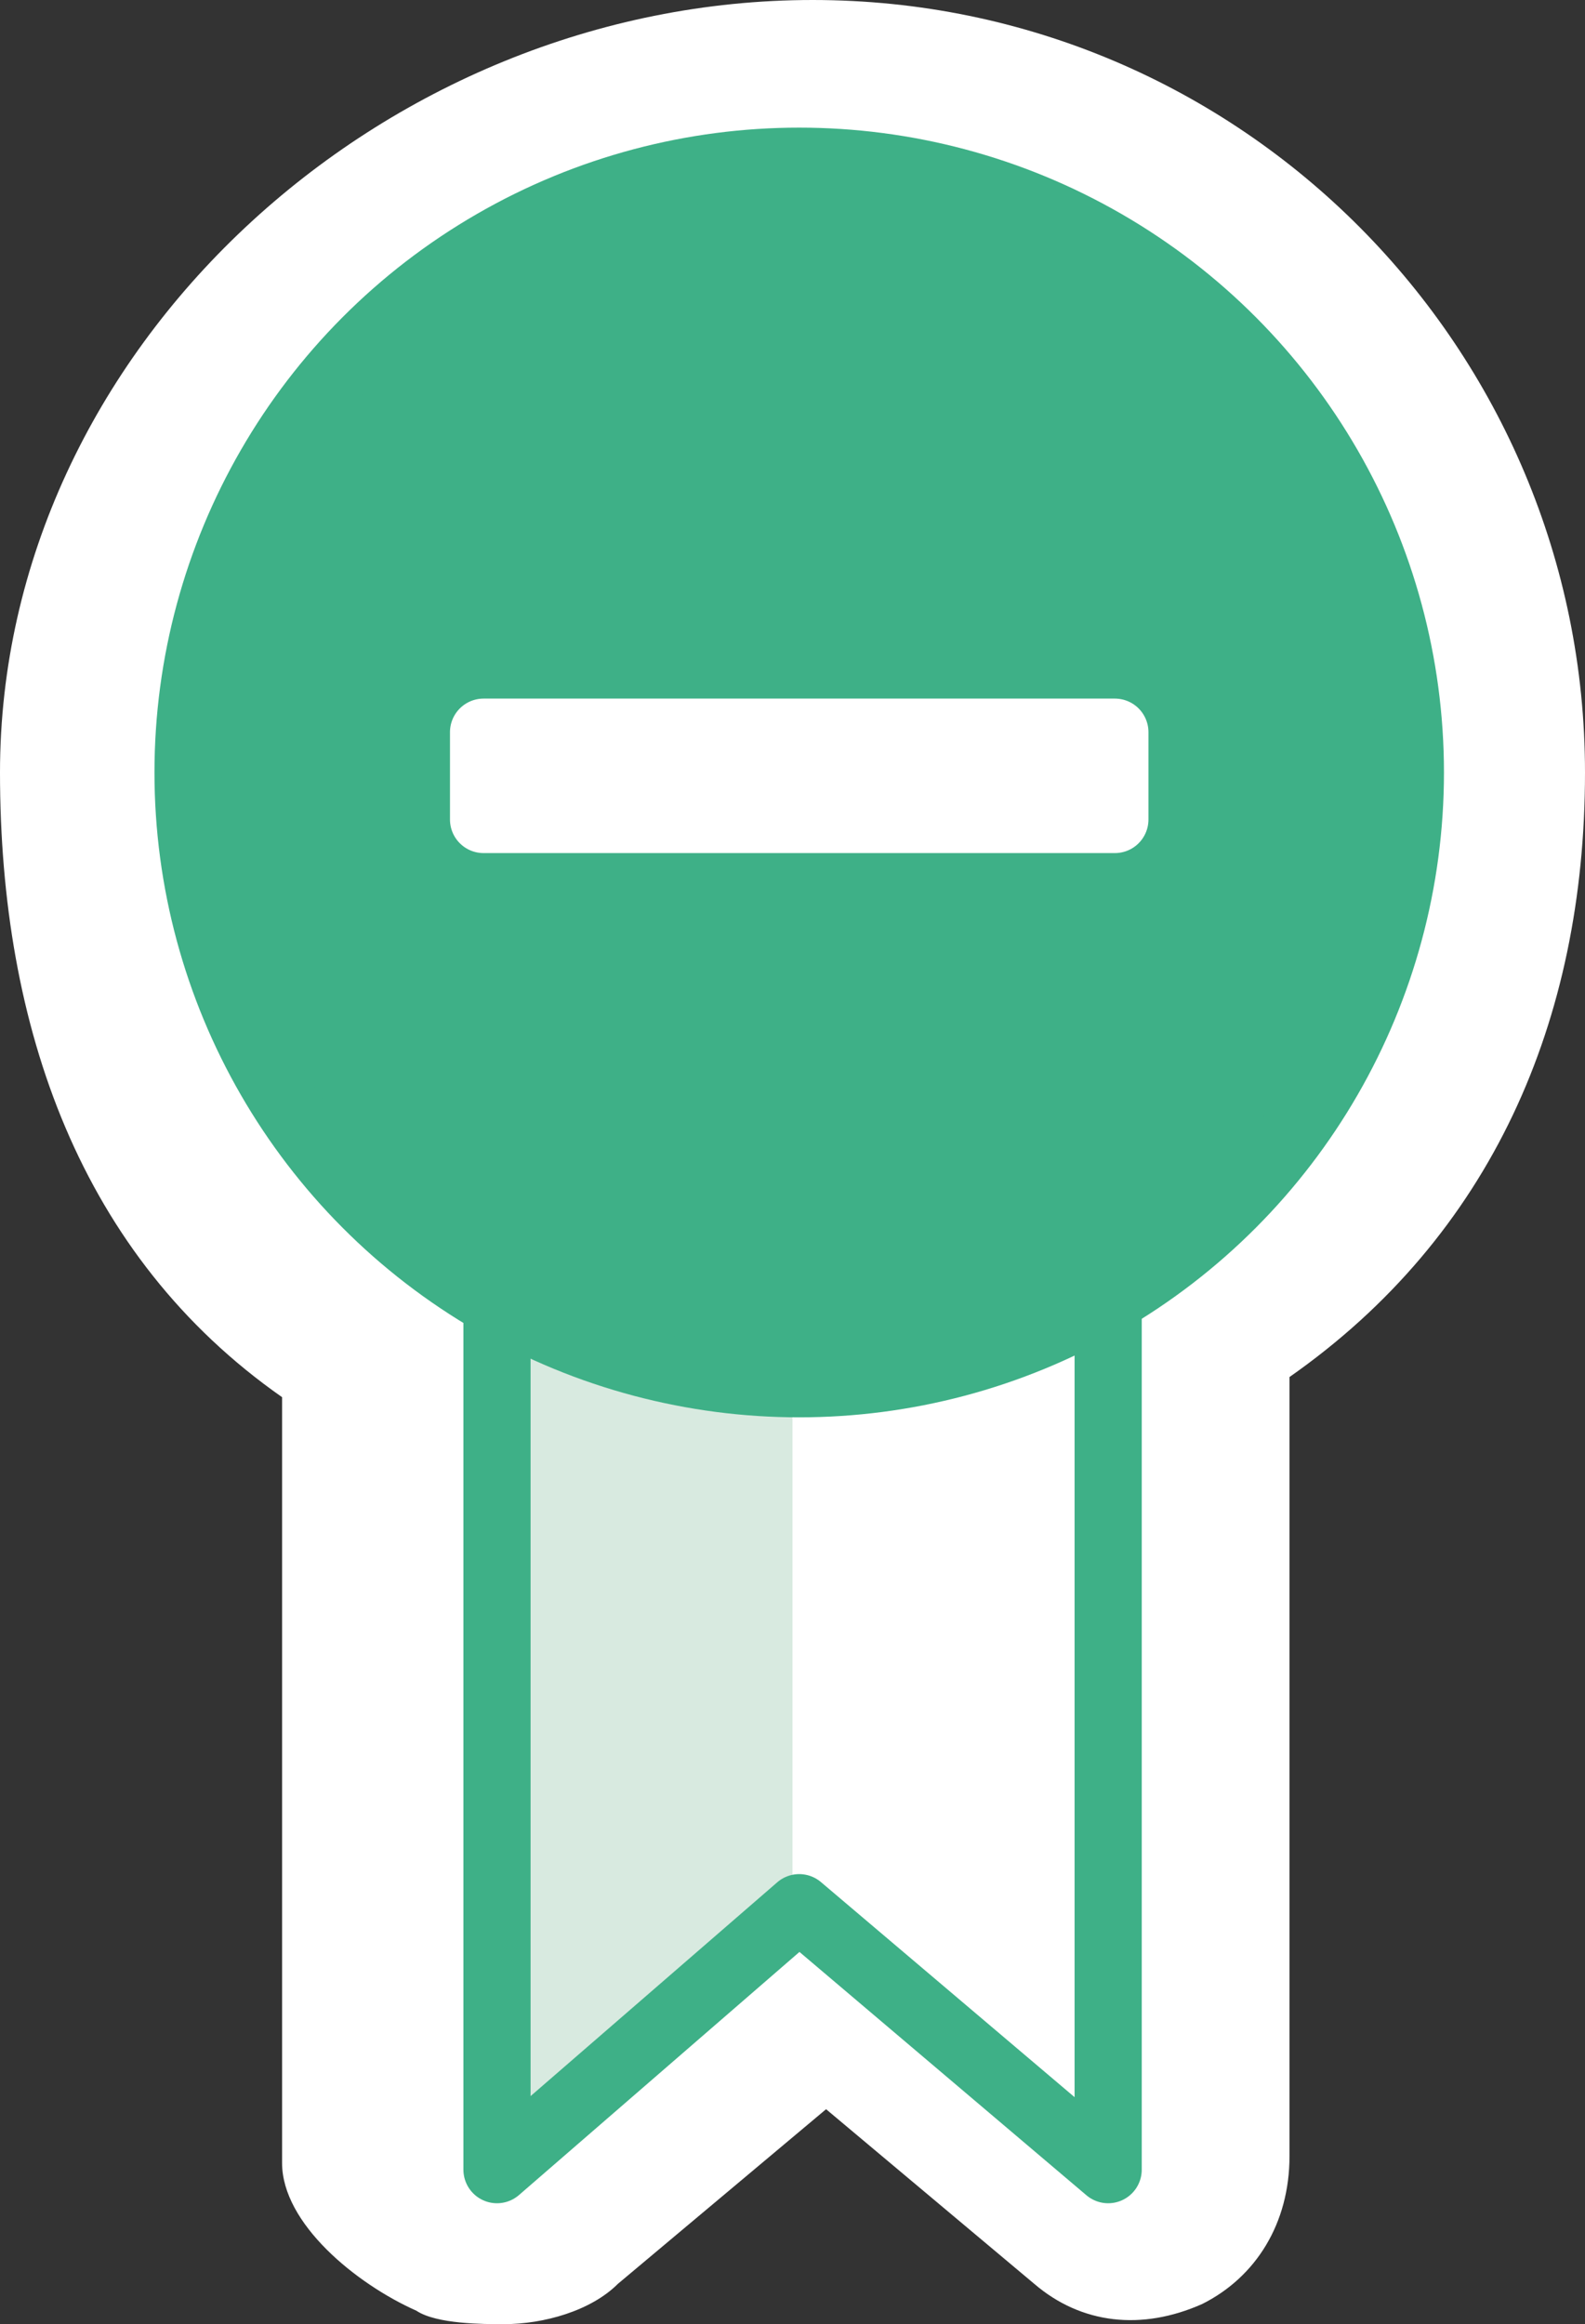 <svg xmlns="http://www.w3.org/2000/svg" viewBox="0 0 23.6 34.6">
  <rect x="0" y="0" width="23.6" height="34.6" fill="#333333" stroke="none"/>
  <path d="M23.6 11.5C23.6 5.2 18.5 0 12.1 0S0 5.2 0 11.5c0 3.8 1.2 7.2 4.2 9.3v11.4c0 .9 1.1 1.8 2 2.2.3.2 1 .2 1.3.2.6 0 1.3-.2 1.7-.6l3.1-2.6 3.1 2.6c.7.6 1.6.7 2.5.3.8-.4 1.3-1.2 1.3-2.2V20.5c3-2.1 4.4-5.3 4.4-9z" fill="#fff"/>
  <path d="M11.8 28.4l-4.6 3.9V13.5h4.6z" fill="#d8eae0"/>
  <path d="M16.5 32.3l-4.6-3.9-4.5 3.9V13.5h9.1z" fill="none" stroke="#3eb087" stroke-linecap="round" stroke-linejoin="round" stroke-miterlimit="10"/>
  <circle r="9.1" cy="11.5" cx="11.9" fill="#3eb087" stroke="#3eb087" stroke-miterlimit="10"/>
  <path d="M16.6 10.9v1.3h-4v0h-1.4v0h-4v-1.3h4v0h1.4v0z" fill="#fff" stroke="#fff" stroke-linecap="round" stroke-linejoin="round" stroke-miterlimit="10"/>
</svg>
